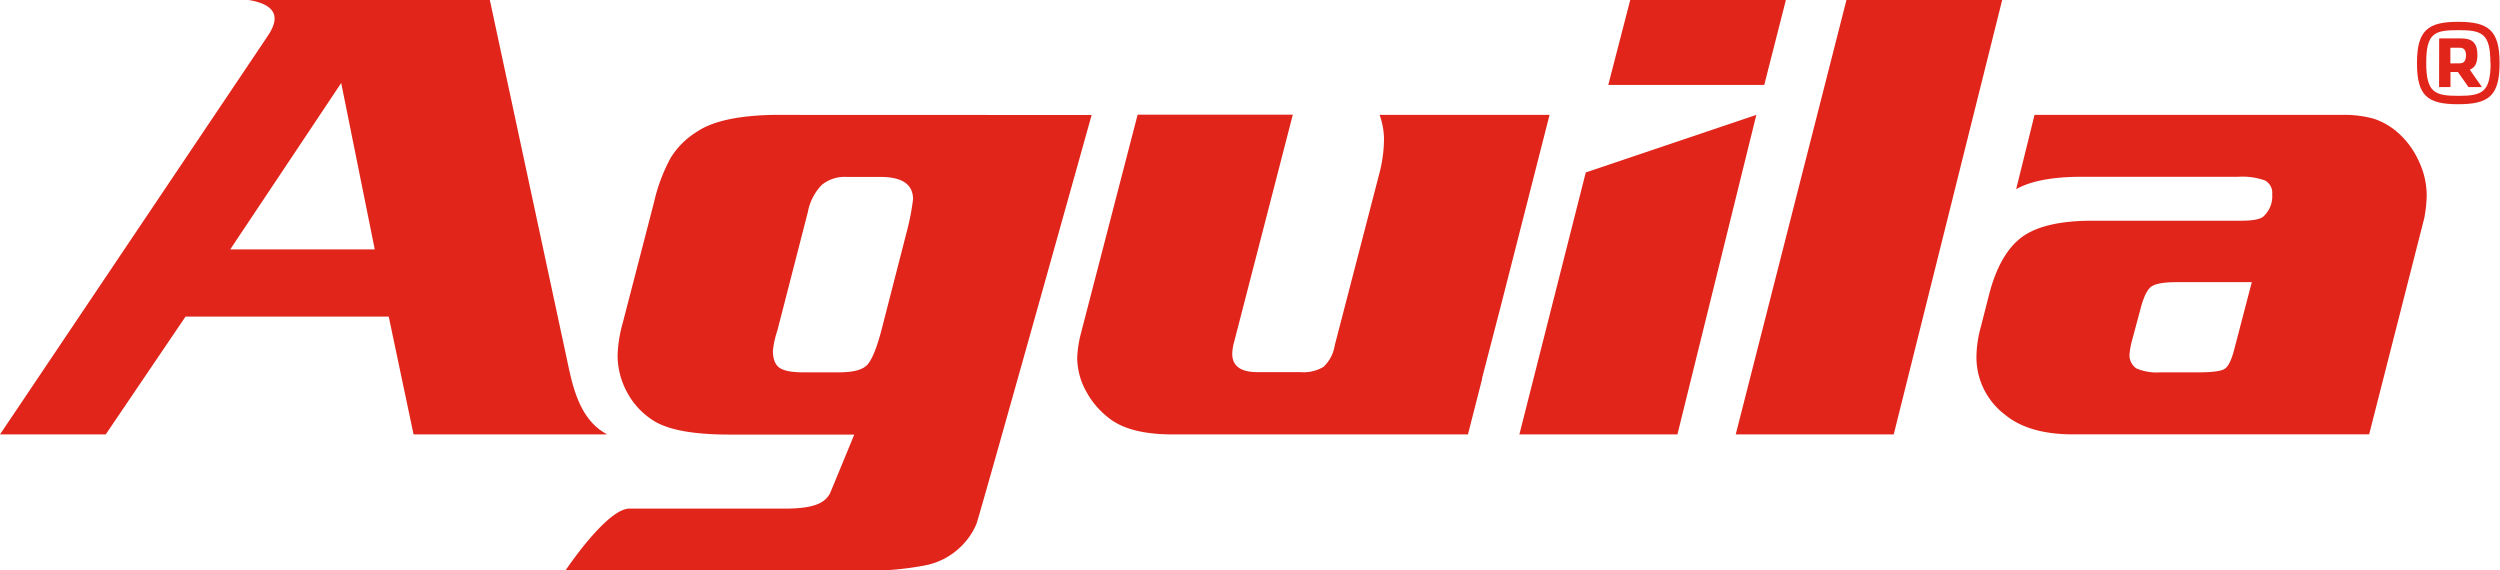 <svg xmlns="http://www.w3.org/2000/svg" width="588.944" height="134.39" fill="none" class="css-nhubk"><g fill="#e1251b" clip-path="url(#a)" transform="scale(1.976)"><path d="m209.39 13.697-9.409 38.094h-18.842l7.915-31.229ZM212.912 0l-2.577 10.123h-18.597L194.354 0ZM289.31 23.257a9.587 9.587 0 0 0-.945-4.055 9.975 9.975 0 0 0-2.521-3.417 8.324 8.324 0 0 0-2.842-1.632 13.335 13.335 0 0 0-3.894-.456h-36.551l-2.193 8.858c1.765-1.004 4.447-1.497 8.048-1.48h18.451a7.954 7.954 0 0 1 3.151.436 1.66 1.66 0 0 1 .876 1.651 3.245 3.245 0 0 1-1.059 2.657c-.378.33-1.26.494-2.646.494h-17.721c-3.781 0-6.604.633-8.388 1.936-1.783 1.303-3.119 3.625-3.976 7.01l-.939 3.688a13.74 13.74 0 0 0-.529 3.53 8.578 8.578 0 0 0 3.403 6.96c1.89 1.57 4.612 2.347 8.091 2.347h35.322l6.572-25.781c.178-.905.275-1.824.29-2.746zm-22.945 18.398c-.327 1.266-.705 2.037-1.134 2.316-.428.278-1.468.418-3.1.418h-4.575a6.075 6.075 0 0 1-2.874-.475 1.899 1.899 0 0 1-.794-1.765c.051-.54.152-1.074.302-1.594l1.034-3.86c.359-1.335.775-2.189 1.26-2.53.485-.342 1.469-.526 2.987-.526h8.987zM238.699 0h-18.565l-13.202 51.79h18.836zM164.476 13.698c.321.89.497 1.825.524 2.77a16.527 16.527 0 0 1-.524 4.094L159.12 41.2a4.435 4.435 0 0 1-1.323 2.53 4.575 4.575 0 0 1-2.761.633h-5.142c-1.991 0-2.987-.733-2.987-2.201.019-.476.095-.948.227-1.405l6.995-27.085h-18.502l-6.819 26.3c-.215.876-.344 1.77-.384 2.67a8.345 8.345 0 0 0 1.115 4.1 9.921 9.921 0 0 0 3 3.347c1.638 1.139 4.073 1.706 7.304 1.702h35.164l1.67-6.53c0-.12.031-.227.057-.34l2.237-8.624 5.766-22.6zM92.215 13.697c-4.23.076-7.279.749-9.144 2.019a9.578 9.578 0 0 0-3.1 3.08 20.498 20.498 0 0 0-2.004 5.334L74.26 38.43a16.16 16.16 0 0 0-.63 3.872 9.248 9.248 0 0 0 1.109 4.428 9.022 9.022 0 0 0 3.044 3.34c1.74 1.165 4.795 1.74 9.188 1.74h14.872s-2.697 6.568-2.873 6.96a2.565 2.565 0 0 1-.908 1.025c-.857.588-2.432.86-4.726.842h-18.3c-2.71 0-7.639 7.402-7.639 7.402h35.322a36.32 36.32 0 0 0 7.562-.633 8.342 8.342 0 0 0 4.122-2.094 8.236 8.236 0 0 0 2.004-2.84c.378-.962 13.738-48.761 13.738-48.761zm15.956 13.66-3.1 12.059c-.574 2.176-1.154 3.549-1.714 4.118-.561.57-1.677.854-3.315.854h-4.31c-1.355 0-2.3-.183-2.811-.55-.51-.367-.775-1.044-.775-2.031.085-.815.262-1.617.529-2.392l3.63-14.108a6.336 6.336 0 0 1 1.645-3.24 4.267 4.267 0 0 1 2.961-.974h4.046c2.597 0 3.895.886 3.895 2.658a28.12 28.12 0 0 1-.681 3.606z"/><path d="M67.858 44.104 58.398 0H29.657c5.275.886 2.288 4.144 1.784 5.004L0 51.791h12.604l9.515-14.046h24.224l2.962 14.046h23.078c-2.698-1.424-3.8-4.34-4.525-7.687zM27.444 29.736l13.234-19.84 4.002 19.84ZM288.15 7.51c0-3.897 1.299-4.91 4.909-4.91C296.67 2.6 298 3.614 298 7.51c0 3.897-1.26 4.916-4.941 4.916-3.68 0-4.909-1.012-4.909-4.916zm8.754 0c0-3.543-1.002-3.916-3.845-3.916-2.842 0-3.806.36-3.806 3.904 0 3.543 1.021 3.928 3.832 3.928 2.81 0 3.844-.404 3.844-3.928zm-6.107-2.93h2.609c1.185 0 1.947.393 1.947 1.968 0 .804-.176 1.475-.907 1.76l1.449 2.075h-1.6l-1.261-1.797h-.888v1.797h-1.361zm2.477 2.968c.447 0 .718-.26.718-.962s-.328-.892-.725-.892h-1.134v1.867z"/></g><defs><clipPath id="a"><path fill="#fff" d="M0 0h298v68H0z"/></clipPath></defs></svg>